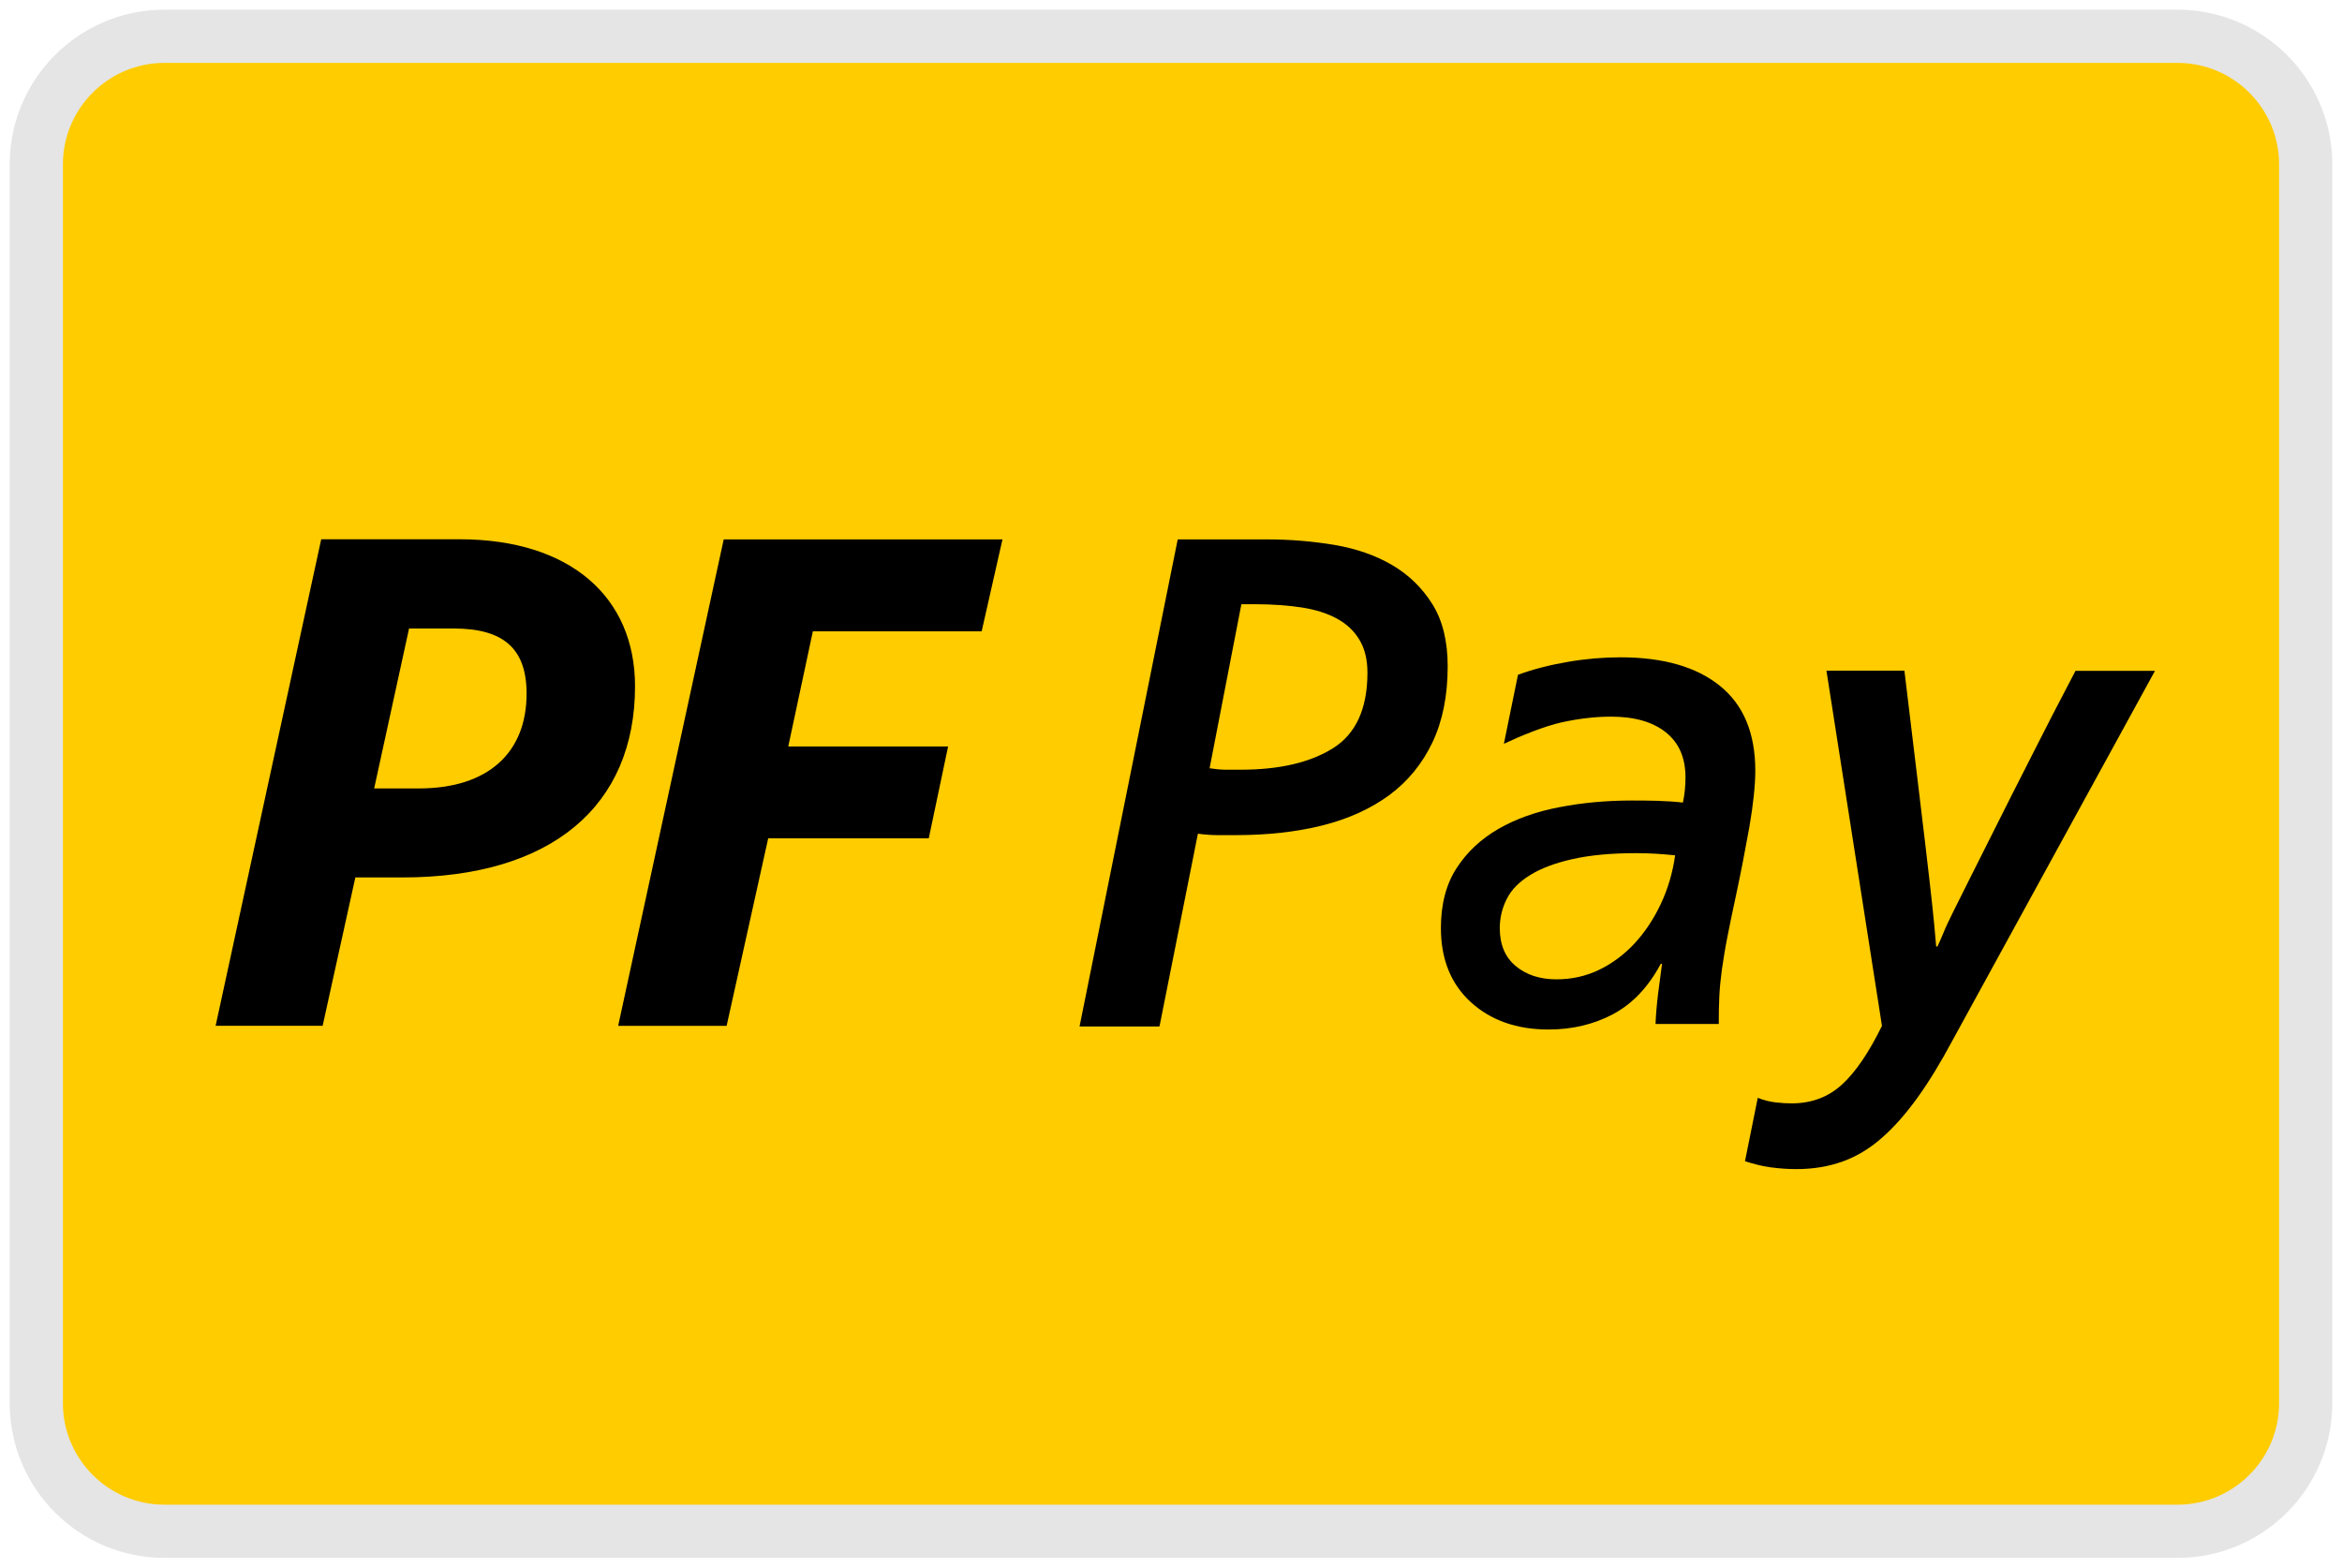 <?xml version="1.0" encoding="utf-8"?>
<svg version="1.1"
	 xmlns="http://www.w3.org/2000/svg" xmlns:xlink="http://www.w3.org/1999/xlink" xmlns:a="http://ns.adobe.com/AdobeSVGViewerExtensions/3.0/"
	 x="0px" y="0px" width="121px" height="81px" viewBox="-0.5 -0.5 121 81" style="enable-background:new -0.5 -0.5 121 81;"
	 xml:space="preserve">
<defs>
</defs>
<path id="post_1_" style="fill:#FFCC00;" d="M8,1.375h104c3.658,0,6.625,2.966,6.625,6.625v64c0,3.658-2.967,6.625-6.625,6.625H8
	c-3.658,0-6.625-2.967-6.625-6.625V8C1.375,4.341,4.342,1.375,8,1.375z"/>
<path d="M37.041,52.509l2.148-9.69h8.296l0.999-4.748h-8.258l1.271-5.95h8.721l1.075-4.749H36.891l-5.454,25.137H37.041
	L37.041,52.509z"/>
<path d="M17.869,44.839h2.419c7.723,0,12.021-3.704,12.021-9.88c0-4.605-3.344-7.594-9.067-7.594h-7.146l-5.455,25.138h5.529
	l1.691-7.671h0.007V44.839z M18.831,40.24l1.803-8.264h2.308c2.537,0,3.764,1.008,3.764,3.367c0,3.027-1.962,4.897-5.568,4.897
	H18.831z"/>
<path d="M59.386,52.539h-4.11l5.071-25.167h4.626c1.189,0,2.345,0.097,3.48,0.286c1.127,0.194,2.124,0.541,2.981,1.044
	c0.855,0.503,1.548,1.18,2.074,2.021c0.524,0.842,0.787,1.908,0.787,3.208c0,1.518-0.263,2.824-0.787,3.929
	c-0.526,1.104-1.271,2.014-2.223,2.72c-0.962,0.705-2.113,1.233-3.458,1.571c-1.344,0.336-2.84,0.502-4.485,0.502h-0.907
	c-0.309,0-0.654-0.021-1.045-0.074l-1.983,9.952h-0.021V52.539z M61.994,39.197c0.289,0.045,0.574,0.075,0.839,0.075h0.773
	c2.007,0,3.599-0.376,4.777-1.119c1.174-0.744,1.766-2.043,1.766-3.892c0-0.675-0.135-1.239-0.413-1.698
	c-0.271-0.458-0.661-0.827-1.164-1.097c-0.503-0.279-1.111-0.466-1.833-0.58c-0.721-0.104-1.51-0.165-2.38-0.165h-0.723
	L61.994,39.197L61.994,39.197z"/>
<path d="M82.846,51.901c-1.006,0.532-2.117,0.796-3.334,0.796c-1.653,0-2.99-0.474-4.02-1.412c-1.028-0.939-1.547-2.217-1.547-3.831
	c0-1.233,0.27-2.263,0.811-3.097c0.539-0.834,1.254-1.501,2.163-2.028c0.901-0.517,1.954-0.894,3.14-1.118
	c1.188-0.232,2.442-0.347,3.742-0.347c0.367,0,0.803,0,1.306,0.015c0.504,0.017,0.949,0.045,1.34,0.091
	c0.089-0.406,0.134-0.841,0.134-1.299c0-1.015-0.337-1.789-1.014-2.329c-0.677-0.541-1.624-0.811-2.832-0.811
	c-0.804,0-1.653,0.098-2.538,0.292c-0.896,0.196-2.126,0.698-2.999,1.111l0.729-3.567c0.802-0.294,1.668-0.511,2.592-0.669
	c0.923-0.158,1.825-0.233,2.697-0.233c2.223,0,3.936,0.496,5.151,1.48c1.219,0.991,1.82,2.448,1.82,4.372
	c0,0.773-0.106,1.751-0.308,2.929c-0.213,1.179-0.438,2.354-0.686,3.509c-0.188,0.842-0.329,1.569-0.45,2.171
	c-0.12,0.601-0.203,1.149-0.278,1.646c-0.067,0.495-0.114,0.954-0.136,1.39c-0.021,0.437-0.03,0.916-0.03,1.45h-3.267
	c0.022-0.505,0.067-1.029,0.134-1.571c0.069-0.538,0.138-1.059,0.203-1.54h-0.065c-0.64,1.201-1.466,2.074-2.473,2.606h0.014V51.901
	z M86.04,43.697c-0.683-0.075-1.36-0.113-2.014-0.113c-1.292,0-2.389,0.105-3.291,0.31c-0.9,0.201-1.631,0.48-2.185,0.826
	c-0.558,0.345-0.963,0.748-1.202,1.231c-0.241,0.473-0.361,0.976-0.361,1.51c0,0.841,0.27,1.496,0.819,1.953
	c0.546,0.457,1.246,0.69,2.111,0.69c0.787,0,1.523-0.164,2.207-0.494c0.684-0.331,1.293-0.79,1.827-1.361
	c0.532-0.579,0.984-1.255,1.353-2.035c0.366-0.78,0.615-1.614,0.742-2.511l0,0L86.04,43.697z"/>
<path d="M97.894,34.171c0.286,2.344,0.55,4.552,0.766,6.362c0.219,1.819,0.392,3.262,0.514,4.344c0.125,1.08,0.207,1.87,0.254,2.359
	c0.046,0.494,0.084,0.885,0.105,1.171H99.6c0.09-0.197,0.196-0.428,0.309-0.707c0.111-0.277,0.285-0.645,0.509-1.096
	c0.228-0.458,0.521-1.038,0.874-1.751c0.352-0.707,0.796-1.584,1.321-2.63c0.525-1.043,1.148-2.29,1.887-3.732
	c0.727-1.443,1.224-2.404,2.231-4.328h4.107l-10.449,19.074c-0.615,1.156-1.224,2.149-1.817,2.975
	c-0.595,0.826-1.201,1.518-1.834,2.073c-0.631,0.558-1.3,0.963-2.021,1.225c-0.721,0.262-1.524,0.4-2.41,0.4
	c-0.436,0-0.88-0.032-1.337-0.093c-0.459-0.06-0.926-0.193-1.315-0.314l0.66-3.276c0.302,0.121,0.602,0.197,0.91,0.234
	c0.308,0.037,0.584,0.052,0.841,0.052c1.029,0,1.894-0.323,2.607-0.978c0.705-0.646,1.39-1.66,2.059-3.027l-2.868-18.353h4.039
	v0.015H97.894z"/>
<path style="fill:none;stroke:#E5E5E5;stroke-width:2.75;" d="M8,1.375h104c3.658,0,6.625,2.966,6.625,6.625v64
	c0,3.658-2.967,6.625-6.625,6.625H8c-3.659,0-6.625-2.967-6.625-6.625V8C1.375,4.341,4.341,1.375,8,1.375z"/>
</svg>
